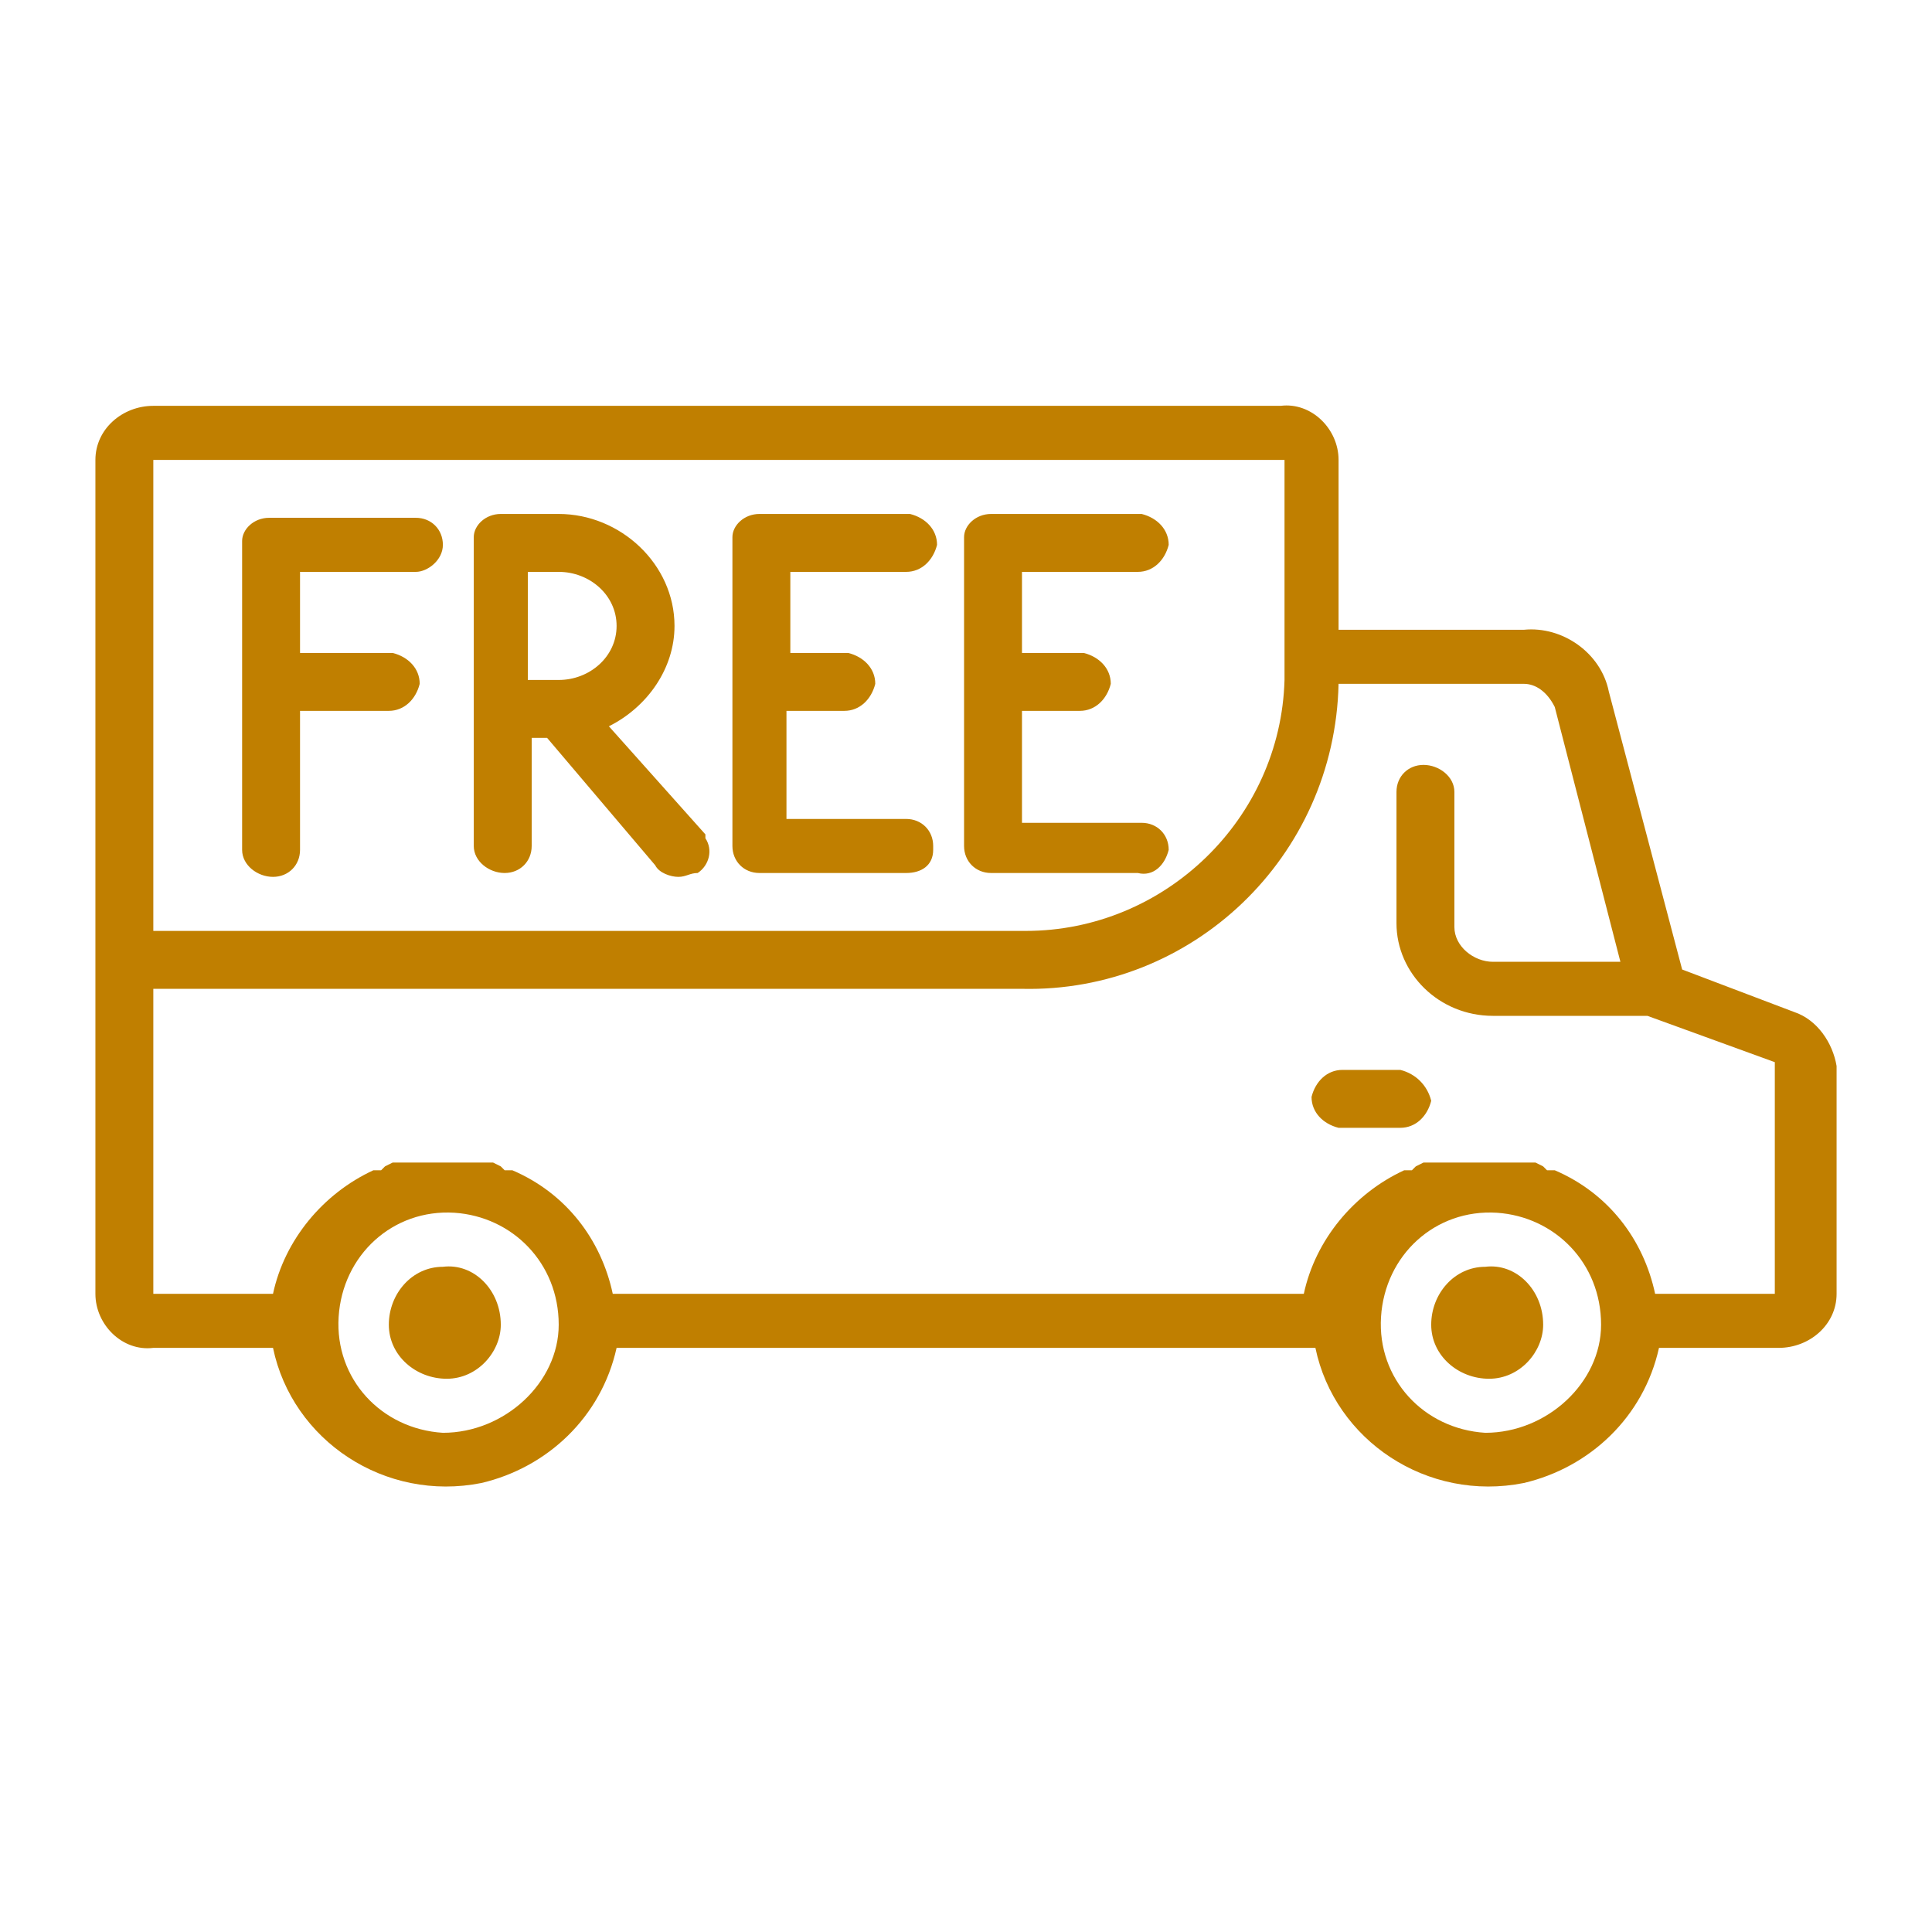 <svg xmlns="http://www.w3.org/2000/svg" width="81" height="81" viewBox="0 0 81 81" fill="none"><path d="M18.568 53.111C17.273 53.111 16.302 54.244 16.302 55.539C16.302 56.834 17.435 57.805 18.73 57.805C20.024 57.805 20.996 56.672 20.996 55.539C20.996 54.082 19.863 52.949 18.568 53.111ZM62.27 53.111C60.976 53.111 60.004 54.244 60.004 55.539C60.004 56.834 61.138 57.805 62.432 57.805C63.727 57.805 64.698 56.672 64.698 55.539C64.698 54.082 63.565 52.949 62.27 53.111ZM58.709 44.856H56.282C55.634 44.856 55.149 45.341 54.987 45.989C54.987 46.636 55.472 47.122 56.12 47.284H56.282H58.709C59.357 47.284 59.843 46.798 60.004 46.151C59.843 45.503 59.357 45.018 58.709 44.856ZM75.219 42.428L70.525 40.647L67.45 28.993C67.126 27.375 65.508 26.242 63.889 26.404H56.12V19.282C56.12 17.987 54.987 16.854 53.692 17.015H6.428C5.133 17.015 4 17.987 4 19.282V54.244C4 55.539 5.133 56.672 6.428 56.51H11.446C12.255 60.395 16.14 62.984 20.186 62.175C22.938 61.528 25.204 59.423 25.851 56.51H55.149C55.958 60.395 59.843 62.984 63.889 62.175C66.641 61.528 68.907 59.423 69.554 56.51H74.572C75.867 56.51 77 55.539 77 54.244V44.694C76.838 43.723 76.191 42.752 75.219 42.428ZM6.428 19.282H53.854V28.508C53.692 34.335 48.836 39.029 43.009 39.029H6.428V19.282ZM18.568 60.071C15.978 59.909 14.036 57.805 14.197 55.215C14.359 52.625 16.463 50.683 19.053 50.845C21.481 51.007 23.424 52.949 23.424 55.539C23.424 57.967 21.157 60.071 18.568 60.071ZM62.27 60.071C59.681 59.909 57.738 57.805 57.9 55.215C58.062 52.625 60.166 50.683 62.756 50.845C65.184 51.007 67.126 52.949 67.126 55.539C67.126 57.967 64.86 60.071 62.27 60.071ZM74.41 54.244H69.392C68.907 51.978 67.45 50.035 65.184 49.064H65.022C65.022 49.064 65.022 49.064 64.86 49.064L64.698 48.902L64.375 48.74C64.213 48.74 64.213 48.74 64.051 48.74C63.889 48.74 63.889 48.74 63.727 48.74H63.404C63.404 48.74 63.404 48.74 63.242 48.74C63.08 48.74 63.08 48.74 62.918 48.74H62.756C62.594 48.74 62.594 48.74 62.432 48.74H62.27C62.109 48.74 62.109 48.74 61.947 48.74C61.785 48.74 61.785 48.74 61.623 48.74H61.461C61.299 48.74 61.299 48.74 61.138 48.74H60.976C60.814 48.74 60.814 48.74 60.652 48.74H60.328C60.166 48.74 60.166 48.74 60.004 48.74C59.843 48.74 59.843 48.74 59.681 48.74L59.357 48.902L59.195 49.064C59.195 49.064 59.195 49.064 59.033 49.064H58.871C56.767 50.035 55.149 51.978 54.663 54.244H25.69C25.204 51.978 23.747 50.035 21.481 49.064H21.319C21.319 49.064 21.319 49.064 21.157 49.064L20.996 48.902L20.672 48.74C20.51 48.74 20.51 48.74 20.348 48.74C20.186 48.74 20.186 48.74 20.024 48.74H19.701C19.701 48.74 19.701 48.74 19.539 48.74C19.377 48.74 19.377 48.74 19.215 48.74C19.053 48.74 19.053 48.74 18.891 48.74C18.73 48.74 18.73 48.74 18.568 48.74C18.406 48.74 18.406 48.74 18.244 48.74H18.082C17.92 48.74 17.92 48.74 17.758 48.74C17.596 48.74 17.596 48.74 17.435 48.74H17.111C16.949 48.74 16.949 48.74 16.787 48.74C16.625 48.74 16.625 48.74 16.463 48.74L16.14 48.902L15.978 49.064C15.978 49.064 15.978 49.064 15.816 49.064H15.654C13.55 50.035 11.931 51.978 11.446 54.244H6.428V41.457H42.847C49.969 41.619 55.958 35.953 56.12 28.67H63.889C64.375 28.67 64.86 28.993 65.184 29.641L67.936 40.324H62.594C61.785 40.324 60.976 39.676 60.976 38.867V33.202C60.976 32.554 60.328 32.069 59.681 32.069C59.033 32.069 58.548 32.554 58.548 33.202V38.705C58.548 40.809 60.328 42.59 62.594 42.59H69.069L74.41 44.532V54.244ZM17.435 21.709H11.284C10.636 21.709 10.151 22.195 10.151 22.681C10.151 22.681 10.151 22.681 10.151 22.843V35.63C10.151 36.277 10.798 36.763 11.446 36.763C12.093 36.763 12.579 36.277 12.579 35.63V29.803H16.302C16.949 29.803 17.435 29.317 17.596 28.67C17.596 28.022 17.111 27.537 16.463 27.375H16.302H12.579V23.976H17.435C17.92 23.976 18.568 23.49 18.568 22.843C18.568 22.195 18.082 21.709 17.435 21.709ZM37.991 23.976C38.639 23.976 39.124 23.49 39.286 22.843C39.286 22.195 38.8 21.709 38.153 21.548H37.991H31.84C31.193 21.548 30.707 22.033 30.707 22.519C30.707 22.519 30.707 22.519 30.707 22.681V35.468C30.707 36.115 31.193 36.601 31.84 36.601H32.002H37.991C38.639 36.601 39.124 36.277 39.124 35.63V35.468C39.124 34.82 38.639 34.335 37.991 34.335C37.991 34.335 37.991 34.335 37.829 34.335H32.973V29.803H35.401C36.049 29.803 36.534 29.317 36.696 28.67C36.696 28.022 36.211 27.537 35.563 27.375H35.401H33.135V23.976H37.991ZM48.998 35.63C48.998 34.982 48.512 34.497 47.865 34.497C47.865 34.497 47.865 34.497 47.703 34.497H42.847V29.803H45.275C45.922 29.803 46.408 29.317 46.57 28.67C46.57 28.022 46.084 27.537 45.437 27.375H45.275H42.847V23.976H47.703C48.35 23.976 48.836 23.49 48.998 22.843C48.998 22.195 48.512 21.709 47.865 21.548H47.703H41.552C40.905 21.548 40.419 22.033 40.419 22.519C40.419 22.519 40.419 22.519 40.419 22.681V35.468C40.419 36.115 40.905 36.601 41.552 36.601C41.552 36.601 41.552 36.601 41.714 36.601H47.703C48.35 36.763 48.836 36.277 48.998 35.63ZM25.528 30.45C27.146 29.641 28.279 28.022 28.279 26.242C28.279 23.652 26.013 21.548 23.424 21.548H20.996C20.348 21.548 19.863 22.033 19.863 22.519C19.863 22.519 19.863 22.519 19.863 22.681V35.468C19.863 36.115 20.51 36.601 21.157 36.601C21.805 36.601 22.291 36.115 22.291 35.468V30.936H22.938L27.47 36.277C27.632 36.601 28.117 36.763 28.441 36.763C28.765 36.763 28.927 36.601 29.251 36.601C29.736 36.277 29.898 35.63 29.574 35.144C29.574 35.144 29.574 35.144 29.574 34.982L25.528 30.45ZM25.851 26.242C25.851 27.537 24.718 28.508 23.424 28.508H22.129V23.976H23.424C24.718 23.976 25.851 24.947 25.851 26.242Z" fill="#C07F00"></path></svg>